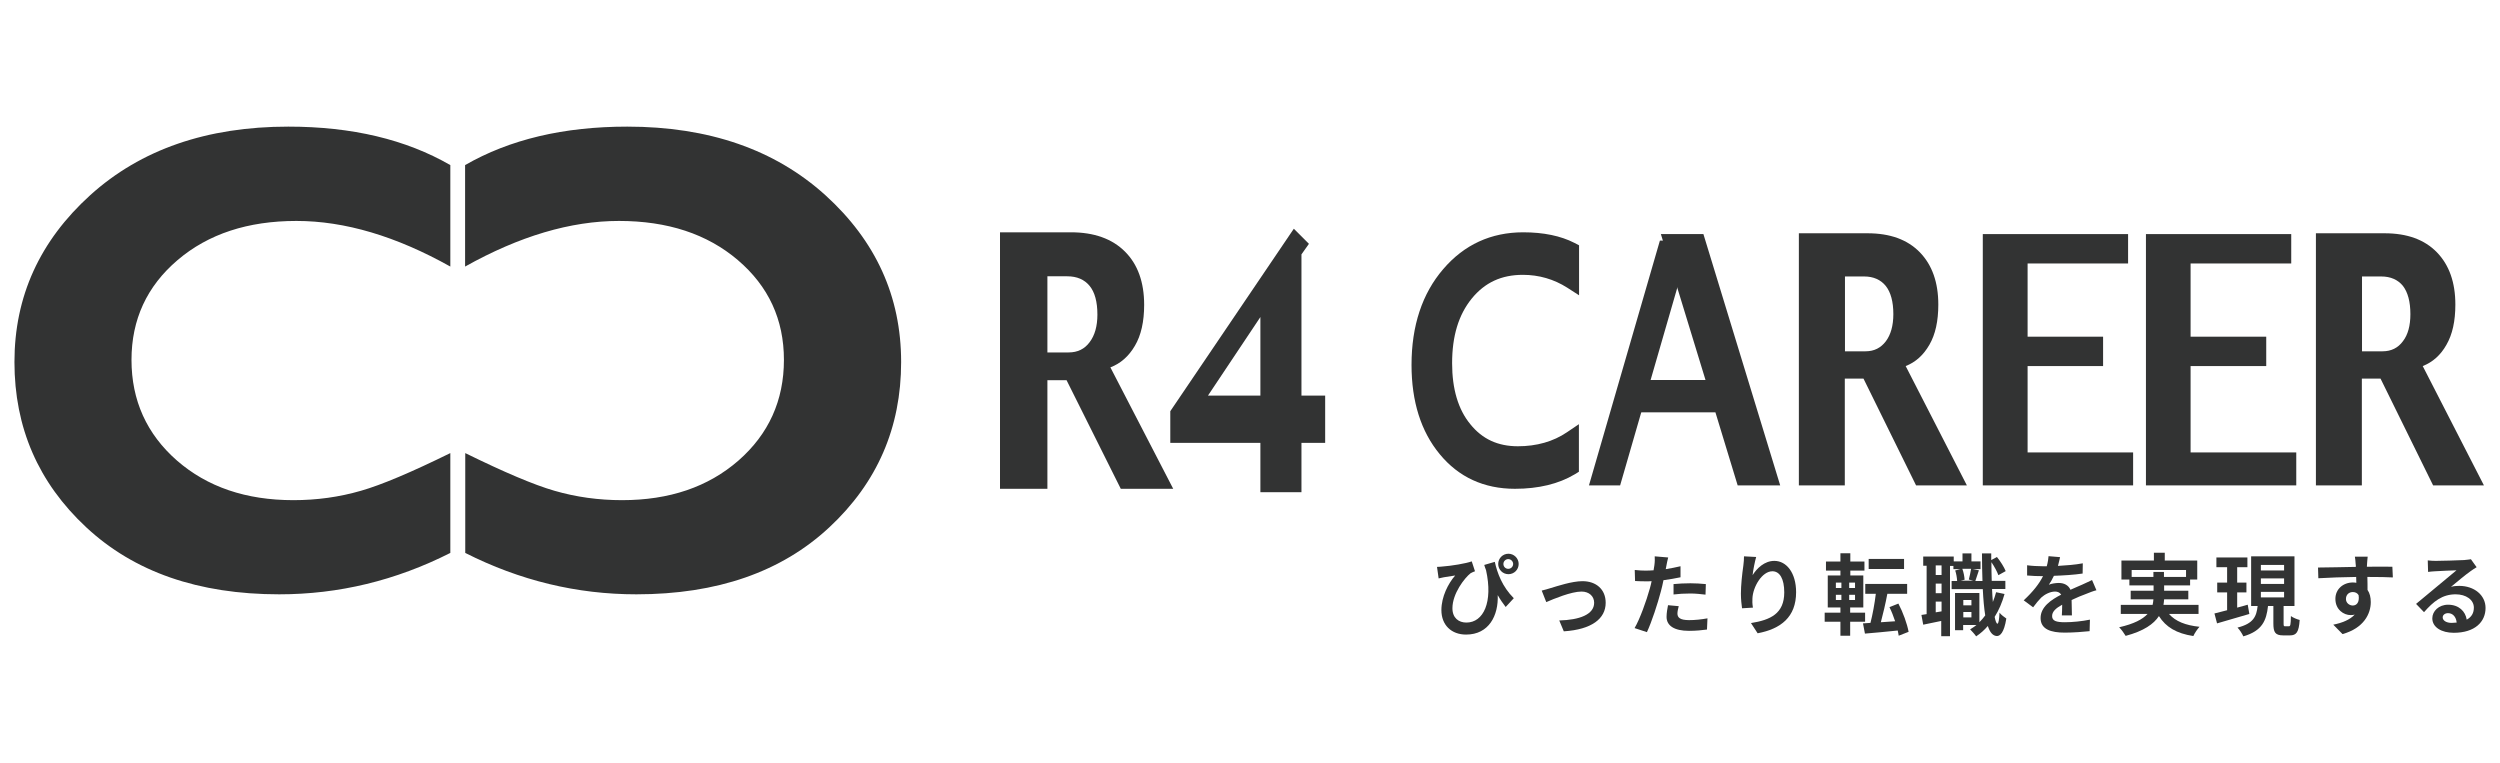 <?xml version="1.0" encoding="utf-8"?>
<!-- Generator: Adobe Illustrator 26.0.2, SVG Export Plug-In . SVG Version: 6.00 Build 0)  -->
<svg version="1.1" id="レイヤー_1" xmlns="http://www.w3.org/2000/svg" xmlns:xlink="http://www.w3.org/1999/xlink" x="0px"
	 y="0px" viewBox="0 0 154 47" style="enable-background:new 0 0 154 47;" xml:space="preserve">
<style type="text/css">
	.st0{fill:#323333;}
</style>
<g>
	<g>
		<g>
			<path class="st0" d="M72.27,30.11h-3.23l-3.34-6.69h-1.18v6.69H61.6v-15.8h4.37c1.43,0,2.54,0.4,3.33,1.19
				c0.79,0.79,1.18,1.89,1.18,3.28c0,1.03-0.19,1.88-0.57,2.52c-0.38,0.65-0.88,1.09-1.51,1.33L72.27,30.11z M67.6,19.38
				c0-0.79-0.16-1.38-0.48-1.77c-0.32-0.39-0.78-0.59-1.38-0.59h-1.22v4.69h1.31c0.55,0,0.98-0.21,1.29-0.63
				C67.44,20.66,67.6,20.09,67.6,19.38"/>
			<path class="st0" d="M81.63,27.28h-1.46v3.04h-2.53v-3.04h-5.55v-1.95l7.61-11.24l0.93,0.93l-0.46,0.65v8.7h1.46V27.28z
				 M77.64,24.37v-4.84l-3.23,4.84H77.64z"/>
			<path class="st0" d="M121.16,29.9h-3.13l-3.24-6.58h-1.15v6.58h-2.83V14.37h4.23c1.39,0,2.46,0.39,3.22,1.17
				c0.76,0.78,1.14,1.86,1.14,3.22c0,1.02-0.18,1.84-0.55,2.48c-0.37,0.64-0.85,1.07-1.46,1.31L121.16,29.9z M116.63,19.35
				c0-0.77-0.16-1.35-0.47-1.74c-0.31-0.38-0.76-0.58-1.33-0.58h-1.18v4.61h1.27c0.53,0,0.94-0.21,1.25-0.62
				C116.47,20.62,116.63,20.06,116.63,19.35"/>
			<path class="st0" d="M153.01,29.9h-3.13l-3.24-6.58h-1.15v6.58h-2.83V14.37h4.23c1.39,0,2.46,0.39,3.22,1.17
				c0.76,0.78,1.14,1.86,1.14,3.22c0,1.02-0.18,1.84-0.55,2.48c-0.36,0.64-0.85,1.07-1.46,1.31L153.01,29.9z M148.48,19.35
				c0-0.77-0.16-1.35-0.46-1.74c-0.31-0.38-0.76-0.58-1.34-0.58h-1.18v4.61h1.27c0.53,0,0.95-0.21,1.25-0.62
				C148.33,20.62,148.48,20.06,148.48,19.35"/>
			<g>
				<g>
					<polygon class="st0" points="109.66,29.9 104.93,14.42 102.31,14.42 105.06,23.41 100.33,23.41 100.33,25.4 105.67,25.4 
						107.04,29.9 					"/>
				</g>
			</g>
			<polygon class="st0" points="102.25,14.82 97.88,29.9 99.8,29.9 104.16,14.82 			"/>
			<g>
				<g>
					<polygon class="st0" points="124.9,27.87 124.9,22.55 129.55,22.55 129.55,20.74 124.9,20.74 124.9,16.23 131.09,16.23 
						131.09,14.42 124.9,14.42 123.67,14.42 122.14,14.42 122.14,29.9 123.67,29.9 124.9,29.9 131.4,29.9 131.4,27.87 					"/>
				</g>
			</g>
			<g>
				<g>
					<polygon class="st0" points="134.94,27.87 134.94,22.55 139.6,22.55 139.6,20.74 134.94,20.74 134.94,16.23 141.14,16.23 
						141.14,14.42 134.94,14.42 133.72,14.42 132.19,14.42 132.19,29.9 133.72,29.9 134.94,29.9 141.45,29.9 141.45,27.87 					"/>
				</g>
			</g>
			<path class="st0" d="M93.81,16.93c0.99,0,1.91,0.27,2.73,0.79l0.73,0.47v-3.08l-0.29-0.15c-0.84-0.43-1.9-0.65-3.15-0.65
				c-1.98,0-3.64,0.76-4.93,2.27c-1.29,1.5-1.95,3.48-1.95,5.9c0,2.25,0.58,4.1,1.74,5.5c1.16,1.41,2.72,2.13,4.63,2.13
				c1.45,0,2.69-0.3,3.68-0.89l0.26-0.16v-2.93l-0.74,0.5c-0.84,0.57-1.86,0.86-3.02,0.86c-1.23,0-2.19-0.44-2.93-1.36
				c-0.75-0.91-1.12-2.18-1.12-3.75c0-1.69,0.4-2.99,1.21-3.99C91.47,17.4,92.49,16.93,93.81,16.93z"/>
		</g>
		<g>
			<path class="st0" d="M22.24,30.23c-1.34,0.39-2.73,0.58-4.17,0.58c-2.91,0-5.3-0.81-7.17-2.44c-1.86-1.63-2.8-3.7-2.8-6.2
				c0-2.49,0.95-4.54,2.84-6.15c1.89-1.61,4.33-2.41,7.32-2.41c2.98,0,6.14,0.94,9.48,2.81v-6.25C25,8.59,21.68,7.8,17.76,7.8
				c-5.02,0-9.09,1.41-12.2,4.22c-3.11,2.82-4.67,6.24-4.67,10.28s1.47,7.43,4.42,10.18c2.95,2.75,6.91,4.13,11.89,4.13
				c3.67,0,7.18-0.85,10.54-2.55v-6.15C25.34,29.09,23.5,29.87,22.24,30.23z"/>
			<path class="st0" d="M34.15,30.23c1.34,0.39,2.73,0.58,4.17,0.58c2.91,0,5.3-0.81,7.17-2.44c1.86-1.63,2.8-3.7,2.8-6.2
				c0-2.49-0.95-4.54-2.84-6.15c-1.89-1.61-4.33-2.41-7.32-2.41c-2.98,0-6.14,0.94-9.48,2.81v-6.25c2.74-1.58,6.07-2.37,9.99-2.37
				c5.02,0,9.09,1.41,12.2,4.22c3.11,2.82,4.67,6.24,4.67,10.28s-1.47,7.43-4.42,10.18c-2.95,2.75-6.91,4.13-11.89,4.13
				c-3.67,0-7.18-0.85-10.54-2.55v-6.15C31.06,29.09,32.9,29.87,34.15,30.23z"/>
		</g>
		<g>
			<path class="st0" d="M92.08,34.61c0.15,0.68,0.45,1.52,1.17,2.24l-0.5,0.54c-0.17-0.22-0.33-0.45-0.49-0.73
				c0.05,1.25-0.54,2.43-1.95,2.43c-0.9,0-1.52-0.58-1.52-1.51c0-0.82,0.42-1.64,0.85-2.13c-0.21,0.03-0.51,0.08-0.7,0.11
				c-0.1,0.02-0.19,0.04-0.32,0.07l-0.1-0.71c0.1,0,0.21-0.01,0.31-0.02c0.57-0.04,1.48-0.19,1.83-0.32l0.2,0.61
				c-0.08,0.03-0.19,0.07-0.27,0.12c-0.37,0.29-1.12,1.25-1.12,2.16c0,0.6,0.39,0.88,0.86,0.88c1.05,0,1.65-1.25,1.21-3.23
				c-0.04-0.1-0.08-0.21-0.11-0.32L92.08,34.61z M93.55,34.74c0,0.35-0.28,0.63-0.63,0.63c-0.35,0-0.63-0.28-0.63-0.63
				c0-0.35,0.28-0.63,0.63-0.63C93.26,34.11,93.55,34.39,93.55,34.74z M93.21,34.74c0-0.16-0.14-0.3-0.3-0.3
				c-0.16,0-0.3,0.13-0.3,0.3c0,0.17,0.13,0.3,0.3,0.3C93.07,35.04,93.21,34.91,93.21,34.74z"/>
			<path class="st0" d="M95.54,36.22c0.37-0.11,1.29-0.42,1.94-0.42c0.85,0,1.43,0.51,1.43,1.33c0,0.98-0.86,1.65-2.58,1.76
				l-0.28-0.67c1.23-0.03,2.15-0.36,2.15-1.09c0-0.4-0.31-0.69-0.78-0.69c-0.63,0-1.71,0.45-2.17,0.65l-0.28-0.71
				C95.12,36.34,95.37,36.28,95.54,36.22z"/>
			<path class="st0" d="M103.52,35.56c-0.32,0.07-0.69,0.13-1.05,0.18c-0.05,0.24-0.1,0.48-0.16,0.69c-0.2,0.76-0.56,1.87-0.86,2.51
				l-0.76-0.25c0.32-0.54,0.73-1.68,0.94-2.44c0.04-0.14,0.08-0.3,0.11-0.45c-0.13,0.01-0.25,0.01-0.36,0.01
				c-0.26,0-0.47-0.01-0.66-0.02l-0.02-0.68c0.28,0.03,0.46,0.04,0.68,0.04c0.16,0,0.32-0.01,0.48-0.02
				c0.02-0.12,0.04-0.22,0.05-0.31c0.03-0.2,0.03-0.42,0.02-0.55l0.83,0.07c-0.04,0.15-0.09,0.39-0.11,0.51l-0.04,0.21
				c0.31-0.05,0.61-0.11,0.91-0.18V35.56z M103.41,37.34c-0.04,0.15-0.08,0.33-0.08,0.45c0,0.24,0.14,0.41,0.72,0.41
				c0.36,0,0.74-0.04,1.13-0.11l-0.03,0.69c-0.31,0.04-0.67,0.08-1.11,0.08c-0.91,0-1.38-0.32-1.38-0.86c0-0.25,0.05-0.51,0.09-0.72
				L103.41,37.34z M103.09,35.98c0.3-0.03,0.69-0.05,1.04-0.05c0.31,0,0.63,0.02,0.95,0.05l-0.02,0.65
				c-0.27-0.03-0.6-0.07-0.93-0.07c-0.38,0-0.71,0.02-1.04,0.06V35.98z"/>
			<path class="st0" d="M108.18,34.31c-0.08,0.27-0.19,0.82-0.22,1.12c0.26-0.42,0.73-0.88,1.34-0.88c0.75,0,1.34,0.74,1.34,1.93
				c0,1.53-0.94,2.26-2.37,2.53l-0.41-0.63c1.2-0.19,2.05-0.58,2.05-1.89c0-0.84-0.28-1.3-0.73-1.3c-0.64,0-1.2,0.96-1.23,1.67
				c-0.01,0.15-0.01,0.32,0.03,0.57l-0.67,0.04c-0.03-0.21-0.07-0.54-0.07-0.9c0-0.5,0.07-1.18,0.15-1.73
				c0.03-0.2,0.04-0.42,0.04-0.57L108.18,34.31z"/>
			<path class="st0" d="M113.97,38.3v0.86h-0.6V38.3h-0.97v-0.56h0.97v-0.32h-0.78v-1.97h0.78v-0.3h-0.89v-0.56h0.89v-0.51h0.61
				v0.51h0.87v0.56h-0.87v0.3h0.8v1.97h-0.81v0.32h0.92v0.56H113.97z M113.09,36.22h0.34v-0.33h-0.34V36.22z M113.09,36.96h0.34
				v-0.32h-0.34V36.96z M114.27,35.89h-0.36v0.33h0.36V35.89z M114.27,36.64h-0.36v0.32h0.36V36.64z M116.96,39.16
				c-0.02-0.1-0.03-0.2-0.06-0.32c-0.73,0.08-1.46,0.14-2.02,0.19l-0.12-0.63l0.46-0.03c0.13-0.5,0.26-1.2,0.33-1.79h-0.65v-0.61
				h2.58v0.61h-1.22c-0.11,0.6-0.27,1.25-0.4,1.75l0.88-0.06c-0.1-0.3-0.22-0.61-0.35-0.87l0.55-0.22c0.29,0.55,0.54,1.25,0.63,1.74
				L116.96,39.16z M117.29,35.05h-2.18v-0.62h2.18V35.05z"/>
			<path class="st0" d="M123.48,36.59c-0.15,0.53-0.35,1-0.61,1.41c0.05,0.26,0.11,0.41,0.17,0.42c0.07,0,0.11-0.25,0.13-0.68
				c0.09,0.13,0.33,0.3,0.42,0.36c-0.14,0.89-0.39,1.08-0.58,1.08c-0.25-0.01-0.43-0.22-0.56-0.62c-0.21,0.25-0.45,0.46-0.72,0.64
				c-0.07-0.11-0.26-0.32-0.37-0.43c0.14-0.08,0.27-0.18,0.39-0.27h-0.82v0.32h-0.5v-2.29h1.5v1.8c0.13-0.13,0.25-0.27,0.36-0.42
				c-0.07-0.44-0.12-0.99-0.15-1.62h-1.92v-0.5h0.34c-0.01-0.18-0.05-0.45-0.12-0.65l0.32-0.08h-0.43v-0.2h-0.21v4.33h-0.54v-0.94
				c-0.39,0.08-0.78,0.16-1.11,0.23l-0.11-0.6c0.1-0.01,0.21-0.03,0.32-0.05v-2.98h-0.21v-0.57h1.88v0.3h0.54v-0.49h0.55v0.49h0.56
				v0.48h-0.47l0.37,0.07c-0.08,0.24-0.16,0.48-0.22,0.66h0.44c-0.02-0.53-0.03-1.09-0.03-1.7h0.57v0.41l0.35-0.19
				c0.22,0.27,0.44,0.62,0.54,0.87l-0.45,0.25c-0.08-0.22-0.25-0.54-0.43-0.8c0,0.4,0.01,0.79,0.02,1.15h0.84v0.5h-0.82
				c0.01,0.29,0.03,0.56,0.05,0.8c0.08-0.19,0.14-0.39,0.2-0.6L123.48,36.59z M119.6,34.83h-0.36v0.59h0.36V34.83z M119.6,35.95
				h-0.36v0.59h0.36V35.95z M119.6,37.66v-0.6h-0.36v0.66L119.6,37.66z M120.88,35.04c0.08,0.21,0.13,0.49,0.14,0.67l-0.25,0.06
				h0.79l-0.28-0.07c0.05-0.19,0.11-0.47,0.14-0.66H120.88z M120.94,36.96v0.33h0.5v-0.33H120.94z M121.44,38.03v-0.33h-0.5v0.33
				H121.44z"/>
			<path class="st0" d="M127.01,37.9c0.01-0.16,0.02-0.41,0.02-0.65c-0.4,0.22-0.62,0.43-0.62,0.7c0,0.3,0.26,0.38,0.79,0.38
				c0.46,0,1.06-0.06,1.54-0.16l-0.02,0.71c-0.36,0.04-1.02,0.09-1.53,0.09c-0.85,0-1.49-0.2-1.49-0.9c0-0.69,0.66-1.13,1.27-1.44
				c-0.09-0.14-0.23-0.19-0.38-0.19c-0.31,0-0.64,0.18-0.85,0.37c-0.16,0.16-0.32,0.36-0.5,0.6l-0.58-0.43
				c0.57-0.53,0.95-1.01,1.19-1.49h-0.07c-0.22,0-0.62-0.01-0.91-0.04v-0.63c0.27,0.04,0.68,0.06,0.95,0.06h0.26
				c0.07-0.25,0.1-0.47,0.11-0.62l0.71,0.06c-0.03,0.13-0.07,0.32-0.13,0.54c0.51-0.03,1.06-0.07,1.53-0.16l-0.01,0.63
				c-0.52,0.08-1.19,0.12-1.77,0.14c-0.09,0.19-0.2,0.39-0.31,0.55c0.14-0.07,0.43-0.11,0.61-0.11c0.33,0,0.6,0.14,0.72,0.42
				c0.28-0.13,0.51-0.22,0.73-0.32c0.21-0.09,0.4-0.19,0.6-0.28l0.27,0.63c-0.17,0.04-0.46,0.15-0.65,0.23
				c-0.24,0.09-0.55,0.21-0.88,0.37c0.01,0.3,0.02,0.7,0.02,0.95H127.01z"/>
			<path class="st0" d="M133.62,37.83c0.39,0.44,1,0.69,1.87,0.78c-0.13,0.14-0.3,0.39-0.38,0.57c-1.04-0.16-1.69-0.55-2.12-1.23
				c-0.32,0.49-0.93,0.92-2.05,1.22c-0.08-0.14-0.26-0.39-0.4-0.53c0.92-0.21,1.44-0.49,1.75-0.82h-1.65v-0.56h1.96
				c0.03-0.11,0.04-0.23,0.05-0.34h-1.4v-0.53h1.41v-0.33h-1.49V35.7h-0.49v-1.17h2v-0.48h0.67v0.48h2v1.17h-0.44v0.36h-1.6v0.33
				h1.49v0.53h-1.49c-0.01,0.11-0.02,0.23-0.04,0.34h2.16v0.56H133.62z M132.65,35.54v-0.31h0.65v0.31h1.36v-0.43h-3.35v0.43H132.65
				z"/>
			<path class="st0" d="M138.56,37.82c-0.69,0.2-1.42,0.42-1.99,0.58l-0.16-0.61c0.22-0.05,0.49-0.12,0.78-0.2v-1.1h-0.61v-0.6h0.61
				v-0.95h-0.66v-0.6h1.91v0.6h-0.63v0.95h0.57v0.6h-0.57v0.94c0.21-0.06,0.44-0.12,0.65-0.18L138.56,37.82z M140.99,38.58
				c0.1,0,0.12-0.09,0.13-0.63c0.13,0.1,0.38,0.2,0.54,0.24c-0.05,0.75-0.2,0.95-0.6,0.95h-0.41c-0.5,0-0.61-0.19-0.61-0.74v-1.07
				h-0.33c-0.1,0.89-0.35,1.53-1.52,1.87c-0.07-0.16-0.23-0.41-0.36-0.54c0.99-0.25,1.17-0.69,1.24-1.33h-0.4v-3.06h2.67v3.06h-0.67
				v1.07c0,0.16,0.01,0.18,0.1,0.18H140.99z M139.27,35.14h1.43V34.8h-1.43V35.14z M139.27,35.97h1.43v-0.34h-1.43V35.97z
				 M139.27,36.8h1.43v-0.34h-1.43V36.8z"/>
			<path class="st0" d="M147.4,35.57c-0.33-0.02-0.84-0.03-1.57-0.03c0.01,0.27,0.01,0.57,0.01,0.8c0.14,0.2,0.2,0.46,0.2,0.75
				c0,0.71-0.42,1.6-1.74,1.97l-0.57-0.58c0.55-0.11,1.02-0.3,1.32-0.62c-0.08,0.02-0.16,0.03-0.25,0.03c-0.42,0-0.94-0.33-0.94-1
				c0-0.61,0.49-1.01,1.08-1.01c0.08,0,0.15,0.01,0.21,0.02l-0.01-0.36c-0.82,0.01-1.66,0.04-2.33,0.08l-0.02-0.66
				c0.62,0,1.6-0.03,2.33-0.04c0-0.07,0-0.13-0.01-0.16c-0.01-0.18-0.03-0.38-0.05-0.47h0.79c-0.02,0.09-0.03,0.38-0.04,0.46
				c0,0.04-0.01,0.1-0.01,0.16c0.55,0,1.29-0.01,1.57,0L147.4,35.57z M144.93,37.3c0.22,0,0.43-0.17,0.36-0.64
				c-0.08-0.13-0.2-0.19-0.36-0.19c-0.21,0-0.42,0.14-0.42,0.43C144.51,37.14,144.72,37.3,144.93,37.3z"/>
			<path class="st0" d="M152.56,34.94c-0.13,0.08-0.26,0.16-0.38,0.25c-0.29,0.2-0.86,0.68-1.2,0.96c0.18-0.05,0.33-0.06,0.51-0.06
				c0.92,0,1.62,0.57,1.62,1.36c0,0.85-0.65,1.53-1.96,1.53c-0.75,0-1.32-0.34-1.32-0.89c0-0.44,0.4-0.84,0.97-0.84
				c0.67,0,1.07,0.41,1.15,0.92c0.3-0.16,0.44-0.41,0.44-0.74c0-0.49-0.49-0.82-1.12-0.82c-0.83,0-1.37,0.44-1.95,1.1l-0.49-0.51
				c0.38-0.31,1.03-0.86,1.36-1.13c0.3-0.25,0.86-0.71,1.13-0.94c-0.28,0.01-1.02,0.04-1.31,0.06c-0.15,0.01-0.32,0.02-0.44,0.04
				l-0.02-0.71c0.15,0.02,0.34,0.03,0.49,0.03c0.28,0,1.44-0.03,1.75-0.05c0.22-0.02,0.35-0.04,0.42-0.05L152.56,34.94z
				 M151.33,38.35c-0.03-0.35-0.24-0.58-0.53-0.58c-0.2,0-0.33,0.12-0.33,0.26c0,0.2,0.23,0.34,0.55,0.34
				C151.13,38.36,151.23,38.36,151.33,38.35z"/>
		</g>
	</g>
</g>
</svg>
